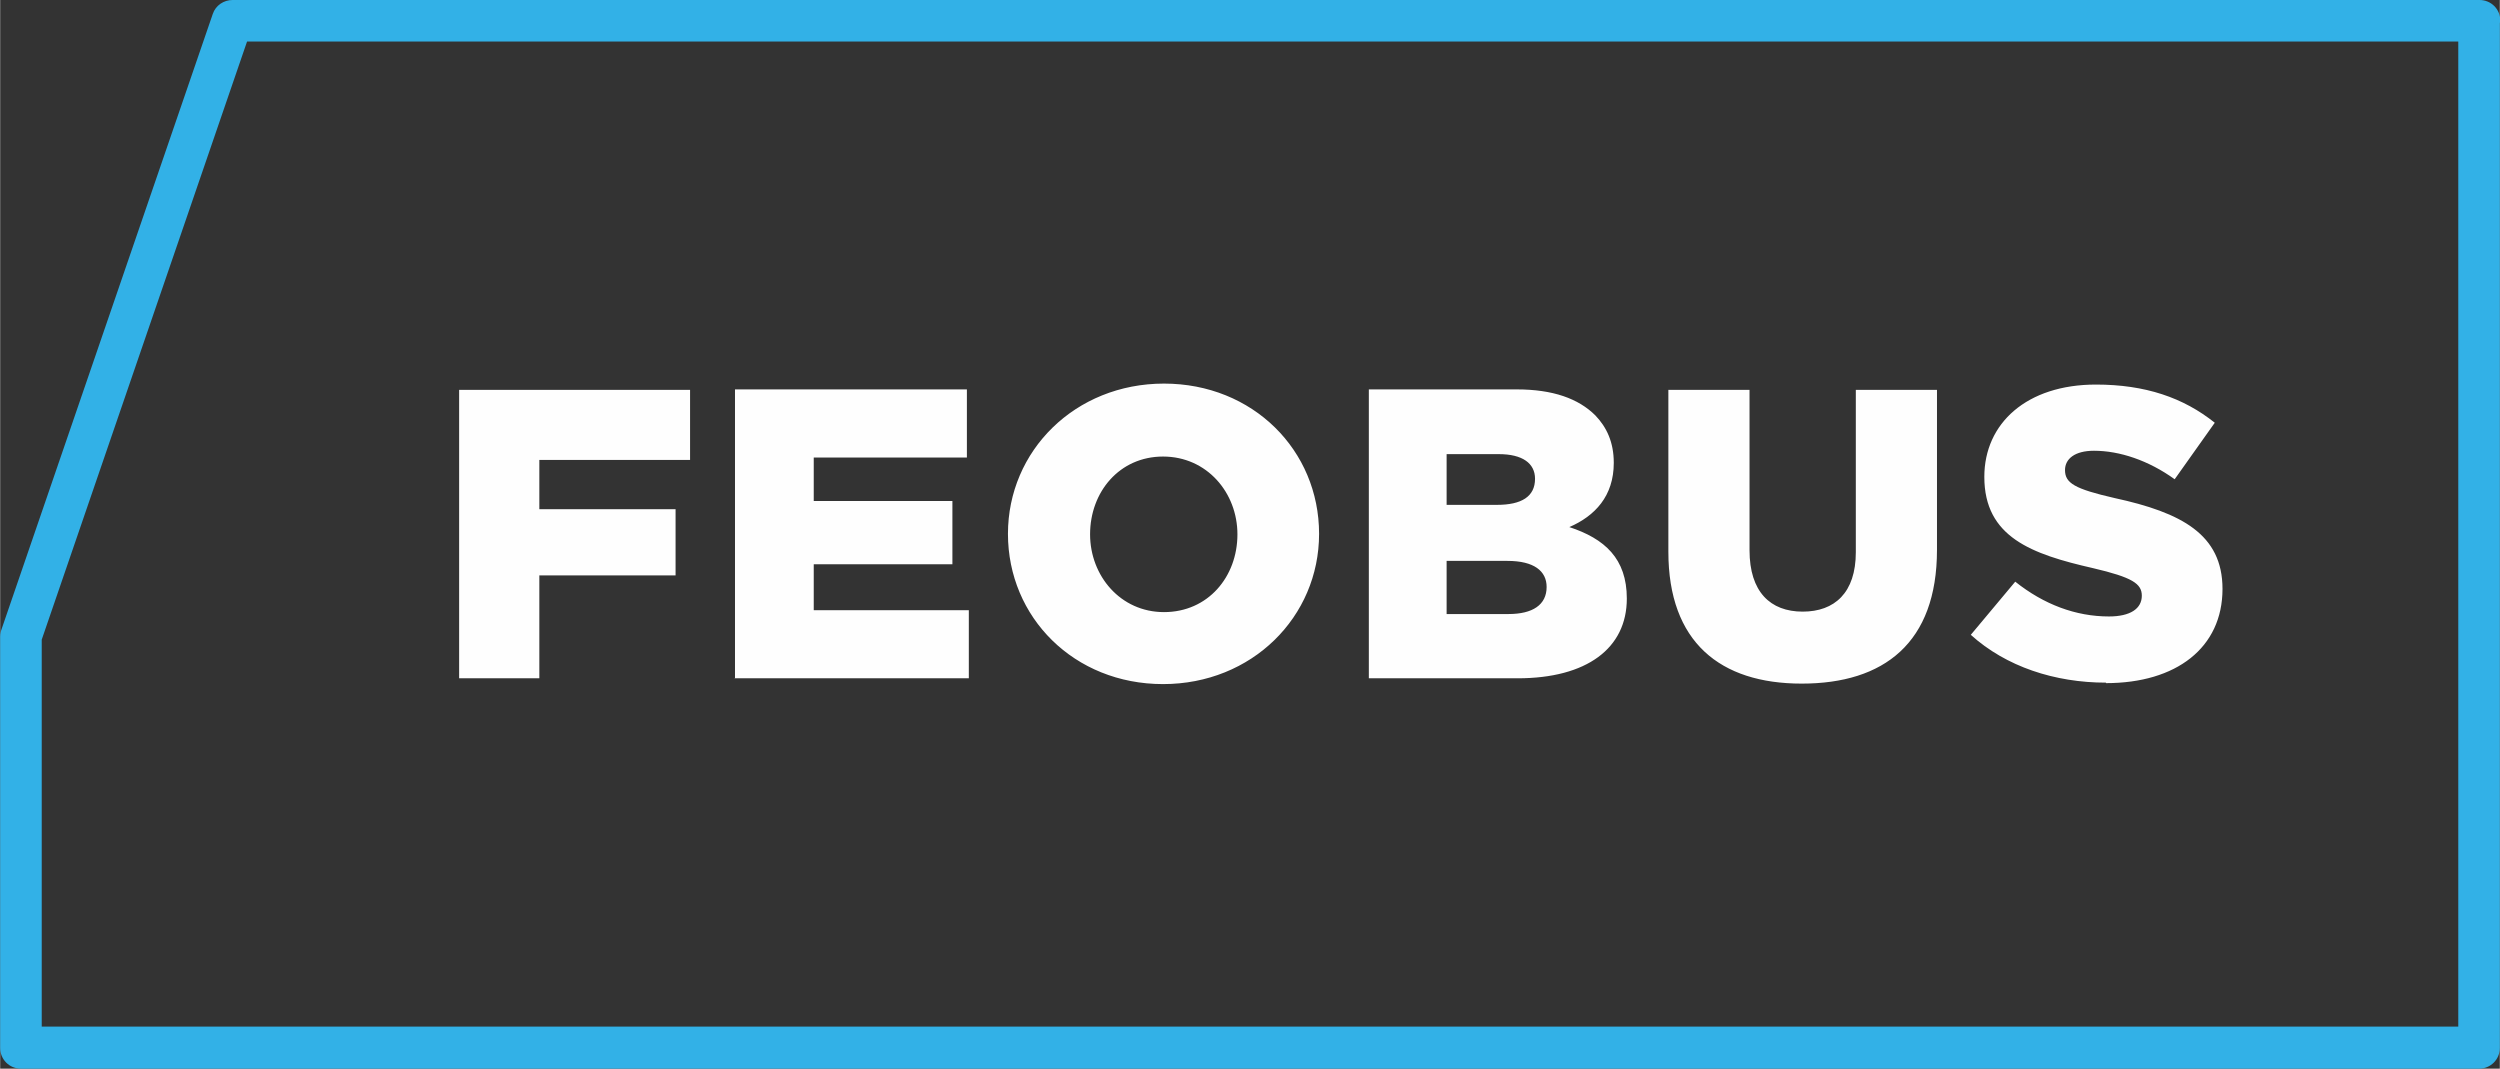 <?xml version="1.0" encoding="UTF-8"?>
<!DOCTYPE svg PUBLIC "-//W3C//DTD SVG 1.1//EN" "http://www.w3.org/Graphics/SVG/1.1/DTD/svg11.dtd">
<!-- Creator: CorelDRAW X6 -->
<svg xmlns="http://www.w3.org/2000/svg" xml:space="preserve" width="177.513mm" height="75.88mm" version="1.1" style="shape-rendering:geometricPrecision; text-rendering:geometricPrecision; image-rendering:optimizeQuality; fill-rule:evenodd; clip-rule:evenodd"
viewBox="0 0 5174 2212"
 xmlns:xlink="http://www.w3.org/1999/xlink">
 <rect x="0" y="0" width="5174" height="2212" fill="#333333" stroke="none"/>
 <defs>
  <style type="text/css">
   <![CDATA[
    .fil1 {fill:#FEFEFE;fill-rule:nonzero}
    .fil0 {fill:#32B1E7;fill-rule:nonzero}
   ]]>
  </style>
 </defs>
 <g id="Слой_x0020_1">
  <g id="_969443568">
   <path class="fil0" d="M5174 47l0 2122c0,24 -19,43 -43,43l0 0 -5088 0c-24,0 -43,-19 -43,-43l0 -851c0,-5 1,-11 3,-16l437 -1273c6,-18 23,-29 41,-29l0 0 4651 0c24,0 43,19 43,43 0,1 0,3 0,4zm-86 2078l0 -2039 -4577 0 -425 1238 0 801 5002 0z"/>
   <path class="fil1" d="M950 1404l166 0 0 -213 282 0 0 -137 -282 0 0 -102 312 0 0 -145 -478 0 0 597zm570 0l485 0 0 -141 -321 0 0 -95 287 0 0 -131 -287 0 0 -90 317 0 0 -141 -480 0 0 597zm887 12c184,0 323,-139 323,-311 0,-173 -137,-311 -321,-311 -184,0 -323,139 -323,311 0,173 137,311 321,311zm2 -149c-90,0 -153,-75 -153,-161 0,-88 61,-161 151,-161 91,0 154,75 154,161 0,88 -61,161 -152,161zm424 137l308 0c143,0 226,-62 226,-165 0,-83 -46,-124 -119,-148 53,-23 92,-64 92,-133 0,-43 -15,-74 -38,-98 -35,-35 -88,-54 -163,-54l-306 0 0 597zm161 -133l0 -110 126 0c55,0 81,21 81,54 0,37 -29,56 -79,56l-128 0zm0 -226l0 -105 108 0c49,0 75,19 75,51 0,37 -28,54 -79,54l-104 0zm735 370c170,0 280,-84 280,-277l0 -331 -168 0 0 336c0,84 -44,123 -110,123 -67,0 -110,-41 -110,-127l0 -332 -168 0 0 335c0,187 107,273 276,273zm630 -1c145,0 241,-73 241,-195 0,-113 -85,-158 -223,-188 -83,-19 -103,-31 -103,-58 0,-23 20,-40 60,-40 53,0 113,20 167,59l83 -117c-65,-52 -144,-79 -246,-79 -143,0 -231,80 -231,191 0,125 98,160 225,189 81,19 101,32 101,57 0,27 -24,43 -68,43 -69,0 -135,-25 -194,-72l-92 110c73,66 174,99 280,99z"/>
  </g>
 </g>
</svg>
